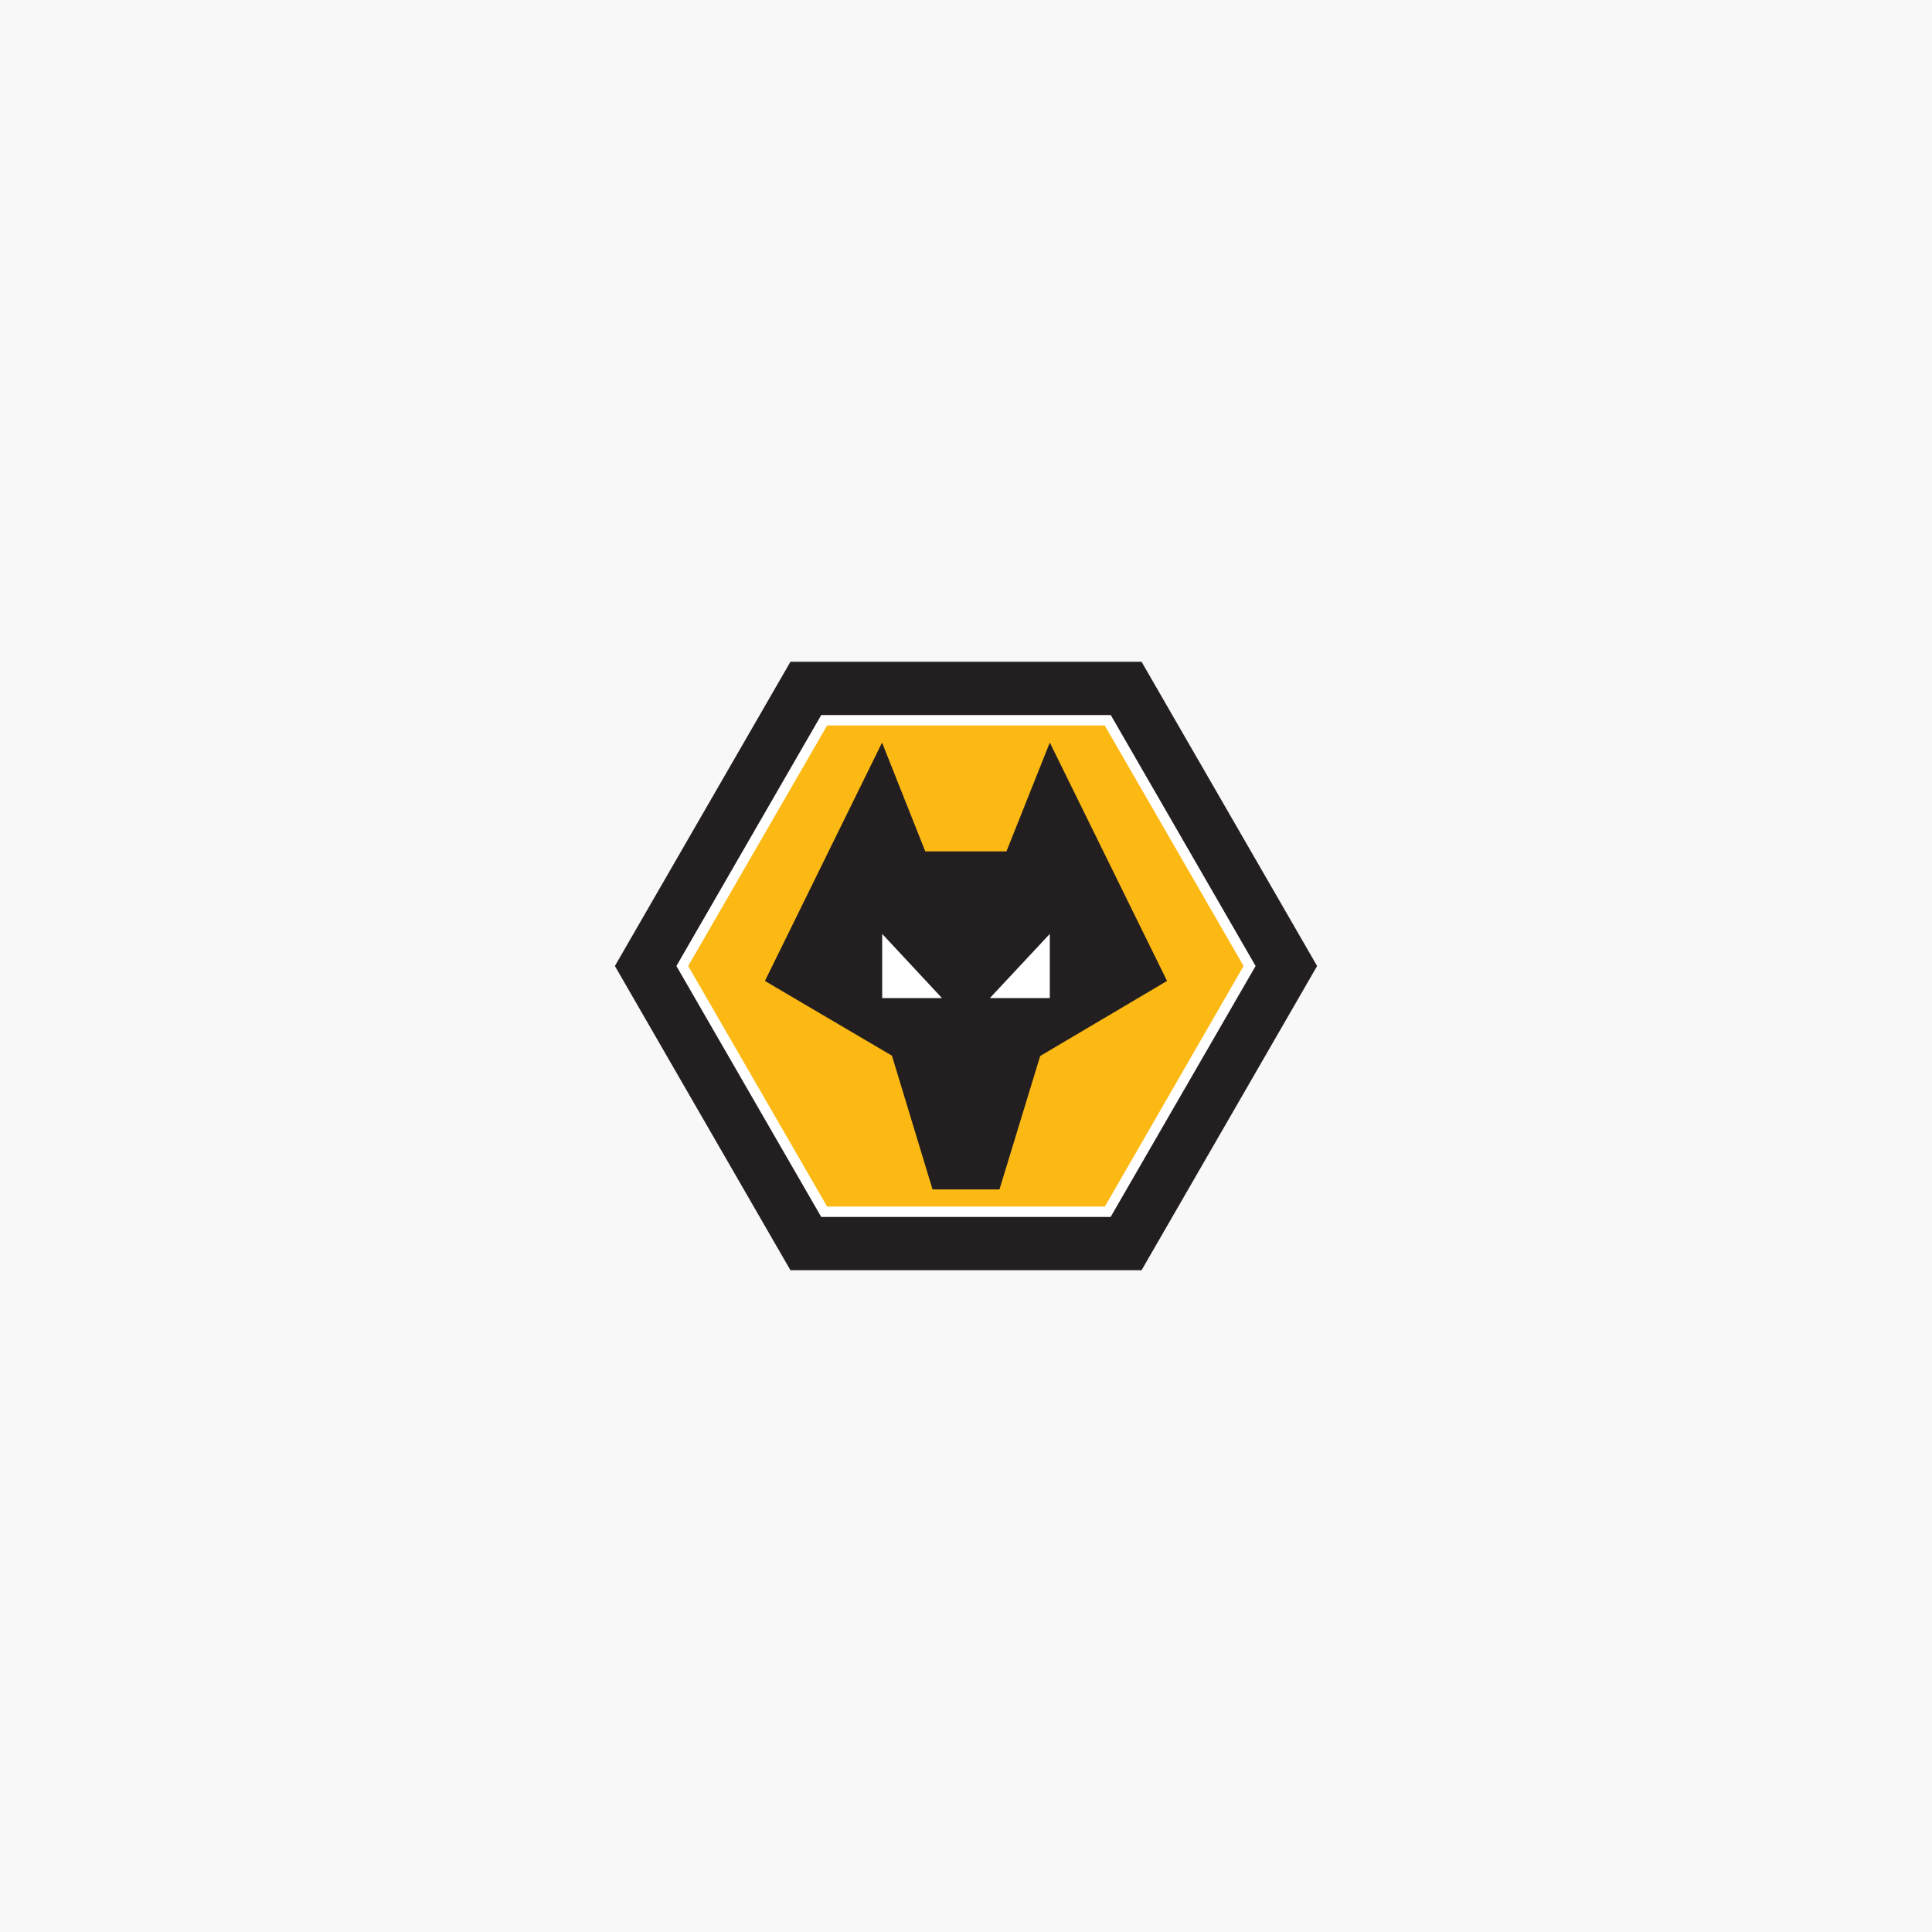 <svg xmlns="http://www.w3.org/2000/svg" viewBox="0 0 870 870"><defs><style>.cls-1{fill:#f8f8f8;}.cls-2{fill:#231f20;}.cls-3{fill:#fdb913;}.cls-4{fill:#fff;}</style></defs><g id="Layer_2" data-name="Layer 2"><g id="Layer_1-2" data-name="Layer 1"><rect class="cls-1" width="870" height="870"/><polygon class="cls-2" points="355.94 571.99 276.89 435 355.94 298.01 514.06 298.01 593.11 435 514.06 571.99 355.94 571.99"/><polygon class="cls-3" points="371.14 545.62 307.27 435 371.14 324.38 498.86 324.38 562.73 435 498.86 545.62 371.14 545.62"/><path class="cls-4" d="M372.46,543.33H497.54L560,435,497.47,326.67h-125L309.9,435ZM500.13,548H369.81L304.59,435l.68-1.17L369.81,322H500.19l.68,1.17L565.41,435Z"/><polygon class="cls-2" points="416.66 383.37 453.22 383.37 472.74 334.39 525.54 441.73 468.41 475.52 450.07 535.61 419.93 535.61 401.65 475.39 344.45 441.73 397.2 334.39 416.66 383.37"/><path class="cls-4" d="M424.19,449.45l-26.93-28.9v28.9Zm48.55-28.9v28.9h-27Z"/></g></g></svg>